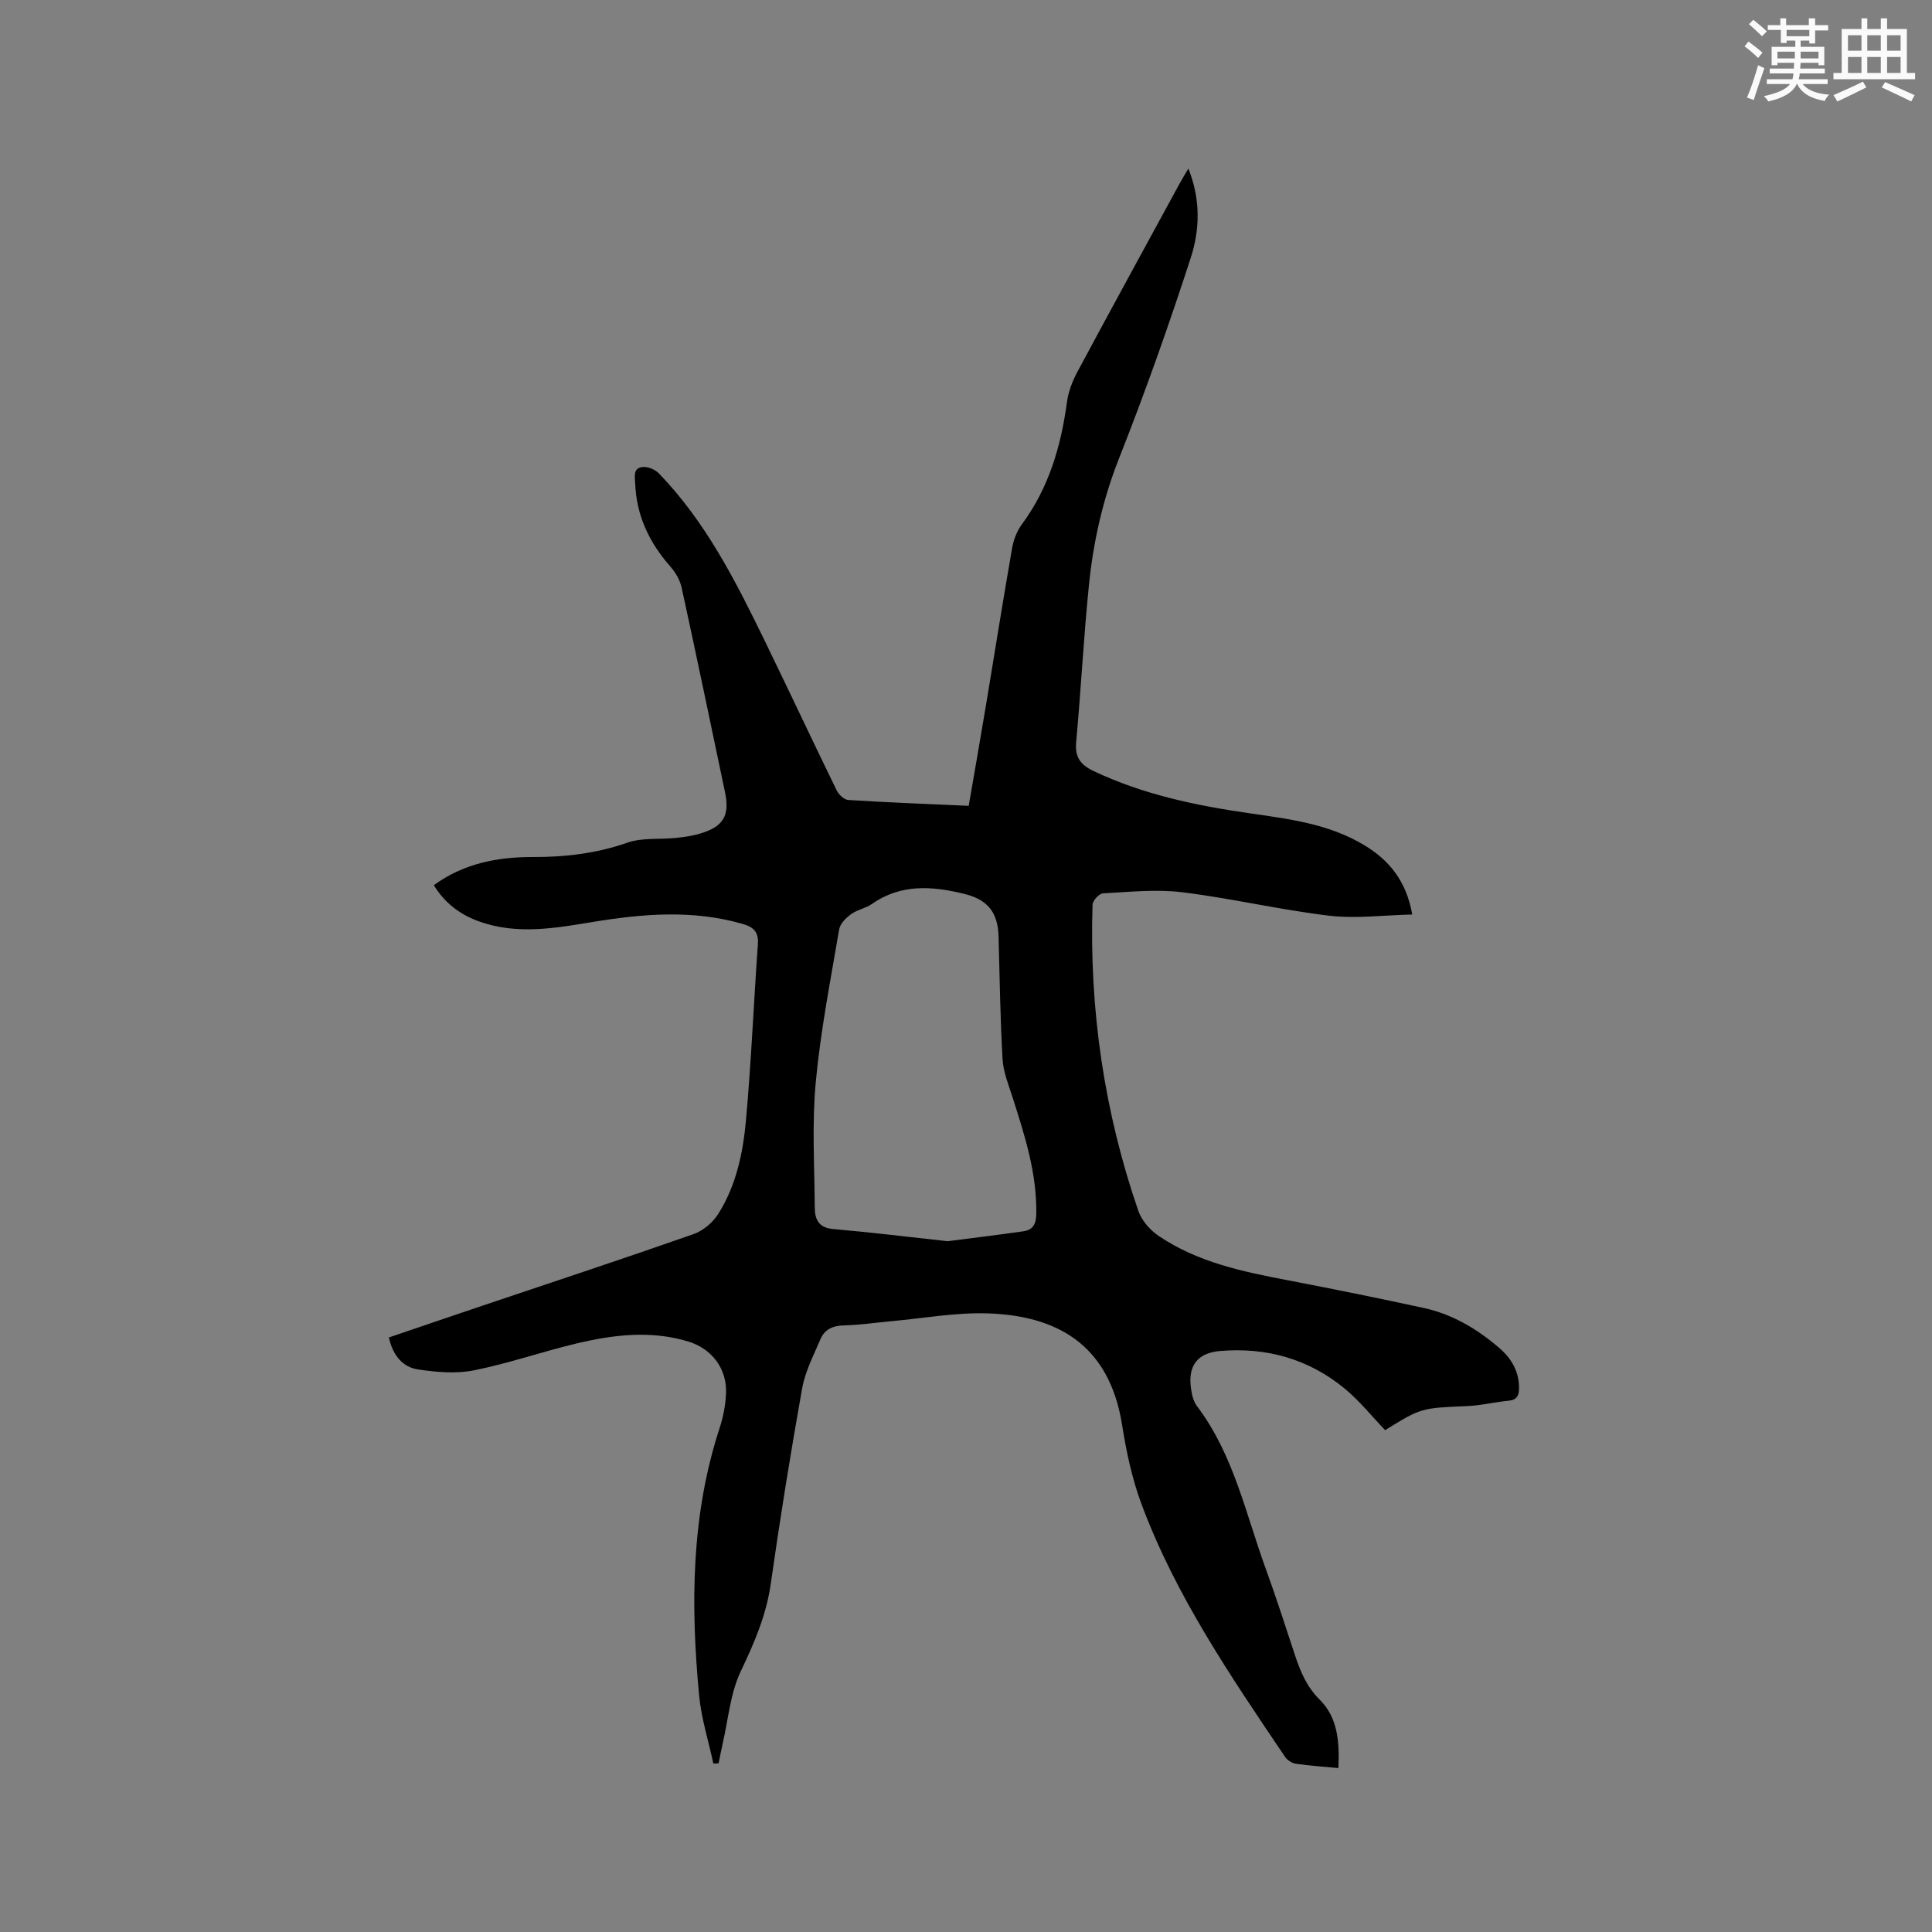 <svg enable-background="new 0 0 400 400" viewBox="0 0 400 400" xmlns="http://www.w3.org/2000/svg"><rect x="0" y="0" width="400" height="400" fill="#808080" stroke="none"/><path d="m147.69 365.12c-1.01-4.71-2.5-9.38-2.95-14.15-1.76-18.68-1.67-37.26 4.27-55.38.75-2.29 1.21-4.75 1.31-7.15.2-5.06-2.94-9.19-7.75-10.67-7.78-2.39-15.56-1.44-23.24.39-7.1 1.69-14.03 4.12-21.18 5.55-3.72.74-7.78.39-11.59-.18-3.23-.48-5.23-2.94-6.05-6.62 6.53-2.22 12.99-4.43 19.46-6.61 14.55-4.9 29.13-9.71 43.62-14.79 1.98-.69 4-2.41 5.13-4.2 3.69-5.85 5.11-12.59 5.72-19.33 1.1-12.13 1.6-24.31 2.47-36.47.18-2.5-.83-3.55-3.1-4.21-10.37-3-20.77-2.12-31.19-.4-7.75 1.28-15.49 2.65-23.24-.06-4.06-1.42-7.27-3.82-9.56-7.57 6.13-4.48 13.14-5.85 20.44-5.83 6.73.02 13.2-.73 19.62-2.97 3.09-1.08 6.7-.64 10.06-.99 1.68-.17 3.38-.41 4.99-.89 4.88-1.45 6.2-3.73 5.16-8.65-2.96-14.09-5.89-28.19-8.96-42.26-.34-1.55-1.24-3.14-2.3-4.34-4.37-4.94-7.05-10.52-7.32-17.18-.06-1.47-.52-3.28 1.57-3.47 1.07-.1 2.54.51 3.31 1.3 9.74 10.05 15.94 22.36 21.98 34.76 5 10.28 9.85 20.63 14.86 30.9.42.87 1.55 1.92 2.4 1.98 8.22.51 16.46.83 24.93 1.21 1.23-7.15 2.46-14.12 3.62-21.1 1.79-10.76 3.49-21.54 5.37-32.28.3-1.71 1-3.53 2.03-4.92 5.57-7.55 8.09-16.14 9.32-25.29.29-2.14 1.12-4.31 2.14-6.22 7.01-13.07 14.13-26.07 21.22-39.09.5-.91 1.05-1.79 1.78-3.04 2.56 6.39 2.38 12.66.5 18.45-4.53 13.96-9.43 27.83-14.83 41.48-3.36 8.5-5.33 17.2-6.24 26.15-1.11 10.86-1.66 21.77-2.66 32.63-.29 3.16.86 4.72 3.64 6.04 10.18 4.83 21.02 7.1 32.05 8.7 8.29 1.2 16.63 2.19 24 6.66 5.09 3.09 8.65 7.33 9.89 14.33-5.94.13-11.67.9-17.23.24-10.18-1.21-20.22-3.6-30.4-4.85-5.38-.66-10.94-.06-16.41.23-.79.04-2.13 1.51-2.15 2.35-.69 21.7 2.41 42.87 9.48 63.39.69 2 2.44 3.99 4.23 5.2 8.08 5.46 17.44 7.4 26.84 9.19 9.36 1.79 18.7 3.69 28.01 5.71 5.92 1.28 11.02 4.31 15.58 8.22 2.5 2.14 4.13 4.78 4.16 8.24.01 1.62-.38 2.58-2.21 2.75-2.84.28-5.65.98-8.48 1.1-9.55.41-9.56.35-17.03 4.99-2.79-2.91-5.32-6.09-8.39-8.62-7.45-6.13-16.16-8.58-25.78-7.77-4.54.38-6.64 2.88-6.06 7.53.17 1.33.49 2.85 1.27 3.88 7.61 10.06 10.08 22.28 14.27 33.76 2.14 5.86 4.04 11.82 6 17.75 1.13 3.42 2.43 6.57 5.13 9.26 3.79 3.76 4.12 8.8 3.88 14.17-3.14-.3-5.98-.48-8.78-.89-.81-.12-1.79-.73-2.25-1.41-11.26-16.69-22.65-33.34-29.74-52.36-1.94-5.22-3.13-10.8-4-16.32-2.69-17.03-13.87-22.71-27.88-23.16-6.61-.21-13.26 1.02-19.9 1.62-3.27.29-6.53.79-9.81.87-2.28.05-3.99.79-4.85 2.81-1.43 3.36-3.19 6.71-3.82 10.25-2.4 13.44-4.57 26.92-6.49 40.43-.93 6.52-3.42 12.26-6.22 18.14-2.17 4.56-2.58 9.96-3.75 15-.31 1.34-.55 2.69-.83 4.04-.38.01-.74.02-1.09.04zm48.52-108.14c4.84-.63 10.28-1.28 15.7-2.06 1.96-.28 2.61-1.52 2.64-3.59.15-8.43-2.4-16.27-4.91-24.14-.83-2.6-1.92-5.24-2.07-7.91-.49-8.46-.59-16.94-.83-25.41-.15-5.12-2.37-7.67-7.24-8.84-6.63-1.6-13.04-2.05-19.02 2.15-1.28.9-3 1.16-4.26 2.08-1.06.77-2.28 1.98-2.48 3.15-1.79 10.54-3.86 21.06-4.85 31.69-.8 8.59-.26 17.31-.2 25.97.02 2.36.8 4.13 3.79 4.39 7.69.66 15.36 1.61 23.73 2.52z" fill="#010000"/><g fill="#fafafb"><path d="m361.2 9.6.8-1c.9.7 1.9 1.4 2.9 2.3l-.9 1.1c-1-1-2-1.8-2.8-2.4zm.5 10.6c.9-2.1 1.6-4.3 2.3-6.7.4.2.8.4 1.3.6-.7 2.1-1.5 4.3-2.2 6.6zm.4-15.2.9-.9c1 .8 2 1.6 2.8 2.4l-1 1c-.9-.9-1.8-1.7-2.7-2.5zm12.5-1.2h1.2v1.4h2.7v1.1h-2.7v2.7h-1.2v-.6h-1.8v1.3h4.9v3.8h-1.2v-.5h-3.7c0 .4-.1.9-.1 1.2h5.1v1h-5.2c0 .5-.1.9-.2 1.2h6v1h-5.2c1.1 1.3 2.9 2 5.5 2.2-.4.4-.7.8-.9 1.3-2.9-.5-4.8-1.6-5.7-3.5h-.1c-.8 1.7-2.7 2.9-5.9 3.6-.2-.4-.6-.8-.9-1.1 2.8-.6 4.6-1.4 5.4-2.5h-4.8v-1h5.3c.1-.3.2-.7.2-1.2h-4.9v-1h5c0-.4 0-.8.1-1.2h-3.5v.5h-1.2v-3.8h4.9v-1.3h-1.8v.5h-1.2v-2.7h-2.7v-1h2.6v-1.4h1.2v1.4h4.7v-1.4zm-6.6 8.3h3.6c0-.4 0-.9 0-1.4h-3.6zm1.9-4.6h4.7v-1.3h-4.7zm6.6 3.2h-3.7v1.4h3.7z"/><path d="m385.3 3.8h1.3v2.2h2.8v-2.2h1.3v2.2h4.1v9.1h1.7v1.3h-16.9v-1.3h1.7v-9.1h4.1v-2.2zm.4 13.1.7 1.2c-1.8.9-3.8 1.9-6 2.9-.2-.4-.5-.8-.8-1.3 2.3-1 4.3-1.9 6.1-2.8zm-3.1-6.4h2.8v-3.2h-2.8zm0 4.6h2.8v-3.3h-2.8zm4-4.6h2.8v-3.2h-2.8zm0 4.6h2.8v-3.3h-2.8zm3.7 1.9c2.1.9 4.1 1.8 6.1 2.7l-.7 1.3c-2.2-1.1-4.2-2-6.1-2.9zm3.2-9.7h-2.8v3.2h2.8zm-2.8 7.8h2.8v-3.3h-2.8z"/></g></svg>